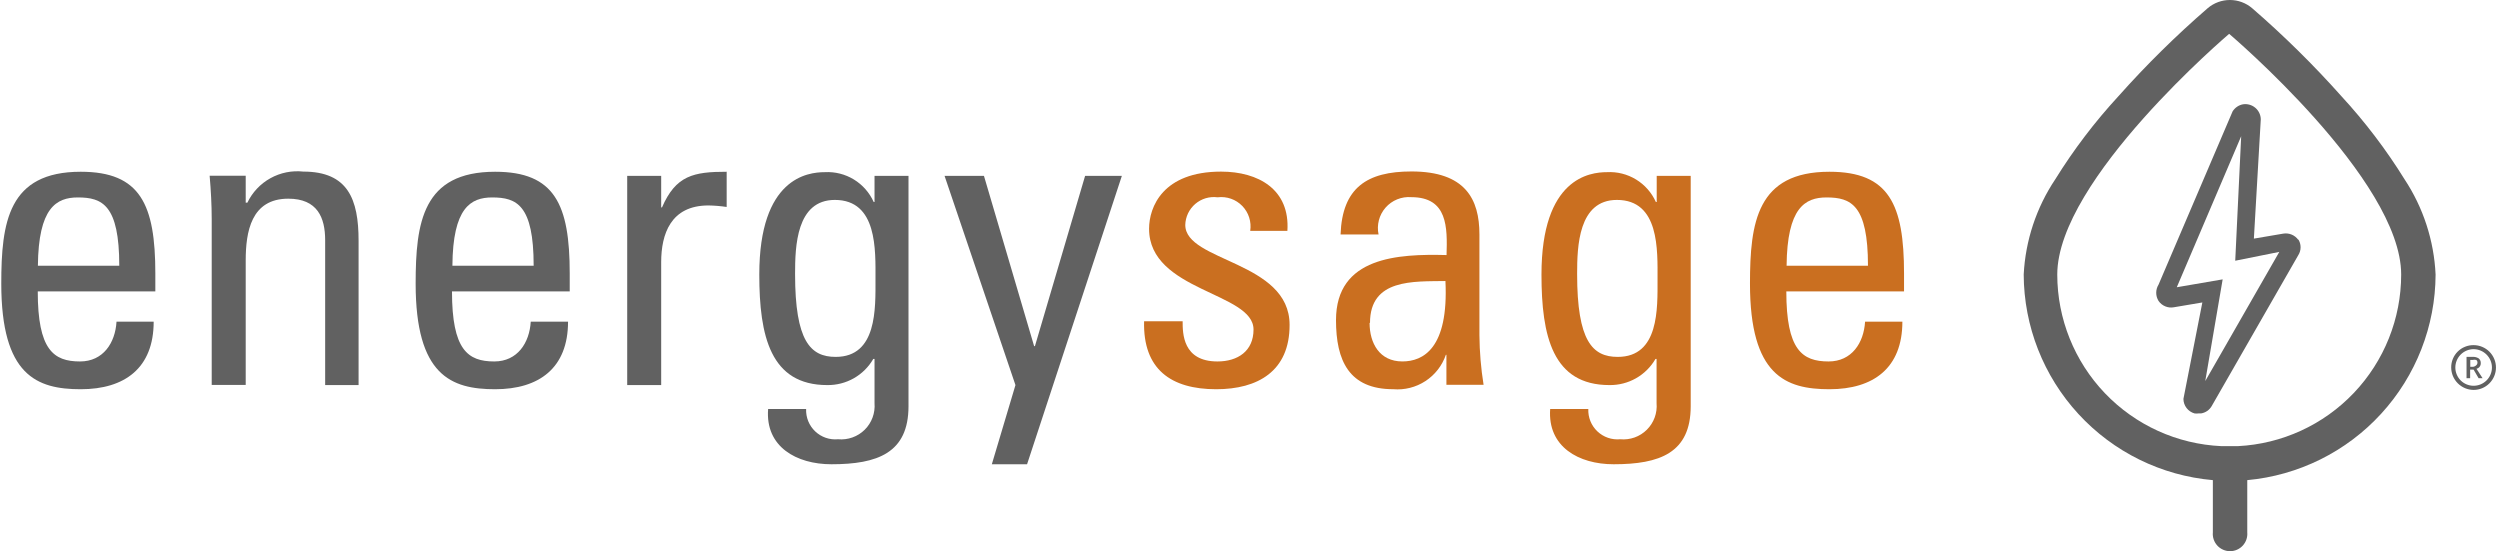 <svg width="127" height="28" viewBox="0 0 127 28" fill="none" xmlns="http://www.w3.org/2000/svg">
<g id="Group 4395">
<path id="Vector" d="M1.918 14.803C1.918 17.772 2.718 18.362 4.066 18.362C5.245 18.362 5.856 17.414 5.919 16.34H7.807C7.807 18.699 6.333 19.773 4.101 19.773C1.869 19.773 0.065 19.071 0.065 14.41C0.065 11.294 0.416 8.725 4.101 8.725C7.133 8.725 7.891 10.388 7.891 13.898V14.803H1.918ZM6.059 13.498C6.059 10.409 5.196 10.03 3.954 10.03C2.859 10.03 1.953 10.557 1.925 13.498H6.059Z" fill="#616161"/>
<path id="Vector_2" d="M16.518 19.562V12.199C16.518 11.055 16.125 10.093 14.644 10.093C12.756 10.093 12.482 11.778 12.482 13.238V19.555H10.755V11.139C10.755 10.402 10.713 9.665 10.65 8.928H12.482V10.297H12.566C12.818 9.771 13.226 9.337 13.736 9.054C14.245 8.771 14.83 8.653 15.409 8.717C17.676 8.717 18.216 10.121 18.216 12.227V19.562H16.518Z" fill="#616161"/>
<path id="Vector_3" d="M22.961 14.803C22.961 17.772 23.761 18.362 25.109 18.362C26.288 18.362 26.899 17.414 26.962 16.34H28.857C28.857 18.699 27.383 19.773 25.151 19.773C22.919 19.773 21.115 19.071 21.115 14.41C21.115 11.294 21.473 8.725 25.151 8.725C28.183 8.725 28.942 10.388 28.942 13.898V14.803H22.961ZM27.11 13.498C27.11 10.409 26.246 10.03 25.004 10.03C23.909 10.03 23.003 10.557 22.982 13.498H27.11Z" fill="#616161"/>
<path id="Vector_4" d="M33.588 10.536H33.63C34.332 8.914 35.231 8.725 36.915 8.725V10.514C36.609 10.468 36.299 10.442 35.989 10.437C34.073 10.437 33.588 11.89 33.588 13.322V19.562H31.862V8.935H33.588V10.536Z" fill="#616161"/>
<path id="Vector_5" d="M44.426 8.935H46.152V20.636C46.152 23.015 44.573 23.584 42.236 23.584C40.467 23.584 38.867 22.7 39.021 20.776H40.951C40.942 20.988 40.979 21.199 41.058 21.395C41.138 21.591 41.258 21.768 41.412 21.914C41.566 22.06 41.749 22.171 41.949 22.24C42.149 22.309 42.362 22.334 42.573 22.314C42.82 22.337 43.069 22.306 43.304 22.222C43.538 22.139 43.751 22.005 43.927 21.831C44.104 21.656 44.24 21.445 44.326 21.211C44.412 20.978 44.446 20.729 44.426 20.482V18.235H44.362C44.126 18.644 43.785 18.983 43.374 19.216C42.963 19.449 42.498 19.568 42.025 19.562C39.14 19.562 38.572 17.077 38.572 13.947C38.572 9.033 41.035 8.746 41.899 8.746C42.418 8.717 42.933 8.847 43.377 9.118C43.82 9.389 44.171 9.787 44.384 10.262H44.426V8.935ZM42.411 10.156C40.453 10.156 40.39 12.515 40.39 13.919C40.39 17.33 41.169 18.13 42.453 18.13C44.559 18.13 44.475 15.674 44.475 14.193C44.475 12.711 44.58 10.156 42.411 10.156Z" fill="#616161"/>
<path id="Vector_6" d="M52.533 17.582H52.575L55.123 8.935H56.99L52.175 23.584H50.385L51.585 19.562L47.984 8.935H49.985L52.533 17.582Z" fill="#616161"/>
<path id="Vector_7" d="M61.784 19.773C59.489 19.773 58.057 18.762 58.12 16.319H60.078C60.078 16.93 60.078 18.362 61.847 18.362C62.879 18.362 63.679 17.835 63.679 16.74C63.679 14.845 58.373 14.803 58.373 11.623C58.373 10.514 59.075 8.718 62.03 8.718C63.925 8.718 65.539 9.623 65.399 11.729H63.511C63.546 11.501 63.528 11.268 63.458 11.048C63.388 10.829 63.268 10.628 63.108 10.463C62.947 10.297 62.75 10.171 62.533 10.095C62.315 10.019 62.083 9.994 61.854 10.023C61.652 9.996 61.447 10.013 61.251 10.07C61.056 10.128 60.875 10.227 60.72 10.359C60.565 10.492 60.44 10.655 60.352 10.839C60.265 11.023 60.217 11.223 60.212 11.427C60.212 13.301 65.511 13.259 65.511 16.502C65.518 18.86 63.89 19.773 61.784 19.773Z" fill="#CA6F20"/>
<path id="Vector_8" d="M73.492 18.025H73.45C73.262 18.572 72.897 19.042 72.413 19.358C71.928 19.675 71.352 19.821 70.775 19.772C68.529 19.772 67.869 18.319 67.869 16.263C67.869 13.041 71.028 12.894 73.485 12.957C73.527 11.553 73.548 10.016 71.695 10.016C71.451 9.996 71.205 10.034 70.978 10.126C70.751 10.218 70.549 10.362 70.387 10.546C70.226 10.73 70.109 10.949 70.048 11.186C69.986 11.423 69.98 11.671 70.031 11.911H68.101C68.185 9.531 69.449 8.71 71.702 8.71C74.439 8.71 75.155 10.114 75.155 11.911V17.028C75.162 17.872 75.232 18.714 75.366 19.548H73.478V18.025M69.575 16.403C69.575 17.435 70.08 18.361 71.239 18.361C72.291 18.361 73.597 17.709 73.428 14.276C71.807 14.304 69.596 14.15 69.596 16.403H69.575Z" fill="#CA6F20"/>
<path id="Vector_9" d="M84.161 8.935H85.888V20.636C85.888 23.015 84.308 23.584 81.971 23.584C80.202 23.584 78.609 22.7 78.749 20.776H80.686C80.677 20.988 80.714 21.199 80.793 21.395C80.873 21.591 80.993 21.768 81.147 21.914C81.301 22.06 81.484 22.171 81.684 22.24C81.884 22.309 82.097 22.334 82.308 22.314C82.555 22.337 82.804 22.306 83.038 22.223C83.272 22.139 83.484 22.005 83.66 21.83C83.836 21.655 83.972 21.444 84.057 21.211C84.143 20.978 84.175 20.729 84.154 20.482V18.235H84.098C83.861 18.644 83.52 18.983 83.109 19.216C82.698 19.449 82.233 19.568 81.76 19.562C78.875 19.562 78.307 17.077 78.307 13.947C78.307 9.033 80.771 8.746 81.634 8.746C82.153 8.717 82.668 8.847 83.112 9.118C83.555 9.389 83.906 9.787 84.119 10.262H84.161V8.935ZM82.139 10.156C80.181 10.156 80.118 12.515 80.118 13.919C80.118 17.33 80.897 18.13 82.181 18.13C84.287 18.13 84.203 15.674 84.203 14.193C84.203 12.711 84.308 10.156 82.139 10.156Z" fill="#CA6F20"/>
<path id="Vector_10" d="M90.745 14.803C90.745 17.772 91.545 18.362 92.893 18.362C94.072 18.362 94.682 17.414 94.746 16.34H96.641C96.641 18.699 95.167 19.773 92.935 19.773C90.703 19.773 88.899 19.071 88.899 14.41C88.899 11.294 89.257 8.725 92.935 8.725C95.967 8.725 96.725 10.388 96.725 13.898V14.803H90.745ZM94.893 13.498C94.893 10.409 94.03 10.03 92.787 10.03C91.692 10.03 90.787 10.557 90.759 13.498H94.893Z" fill="#CA6F20"/>
<path id="Vector_11" d="M122.148 9.103C121.217 7.602 120.145 6.191 118.948 4.892C117.532 3.302 116.015 1.807 114.406 0.414C114.092 0.147 113.692 0 113.28 0C112.867 0 112.468 0.147 112.153 0.414C110.544 1.807 109.027 3.302 107.612 4.892C106.414 6.191 105.343 7.602 104.411 9.103C103.447 10.543 102.892 12.216 102.804 13.947C102.815 16.572 103.806 19.099 105.584 21.031C107.362 22.963 109.797 24.162 112.413 24.391V27.044C112.402 27.166 112.416 27.288 112.455 27.403C112.494 27.519 112.557 27.625 112.639 27.715C112.721 27.805 112.821 27.876 112.933 27.925C113.044 27.975 113.165 28 113.287 28C113.409 28 113.529 27.975 113.641 27.925C113.752 27.876 113.852 27.805 113.934 27.715C114.016 27.625 114.079 27.519 114.118 27.403C114.157 27.288 114.172 27.166 114.161 27.044V24.391C116.769 24.152 119.194 22.949 120.963 21.018C122.732 19.087 123.718 16.566 123.728 13.947C123.647 12.219 123.102 10.546 122.148 9.103ZM113.725 22.664H112.848C110.603 22.563 108.484 21.601 106.931 19.977C105.378 18.353 104.511 16.193 104.509 13.947C104.509 9.124 113.241 1.719 113.241 1.719C113.241 1.719 121.98 9.124 121.98 13.947C121.979 16.186 121.118 18.34 119.573 19.963C118.029 21.586 115.92 22.553 113.683 22.664H113.725Z" fill="#616161"/>
<path id="Vector_12" d="M116.758 12.192C116.673 12.07 116.555 11.975 116.419 11.918C116.282 11.861 116.132 11.844 115.986 11.869L114.497 12.122L114.848 6.057C114.846 5.946 114.819 5.836 114.771 5.735C114.722 5.634 114.653 5.545 114.567 5.473C114.481 5.402 114.382 5.349 114.274 5.319C114.166 5.289 114.053 5.282 113.943 5.299C113.835 5.319 113.733 5.361 113.642 5.423C113.552 5.485 113.475 5.564 113.417 5.657L109.654 14.459C109.577 14.584 109.536 14.727 109.536 14.873C109.536 15.02 109.577 15.163 109.654 15.287C109.738 15.41 109.856 15.505 109.993 15.562C110.13 15.62 110.28 15.636 110.426 15.61L111.879 15.365L110.918 20.264C110.919 20.431 110.974 20.593 111.076 20.726C111.177 20.859 111.319 20.955 111.479 21.001C111.549 21.012 111.62 21.012 111.69 21.001H111.816C111.927 20.983 112.032 20.941 112.124 20.878C112.216 20.815 112.293 20.732 112.35 20.636L116.744 12.978C116.826 12.854 116.87 12.709 116.87 12.56C116.87 12.412 116.826 12.266 116.744 12.143M115.789 12.796L112.027 19.358L112.911 14.192L110.581 14.592L113.852 6.921L113.55 13.245L115.789 12.796Z" fill="#616161"/>
<path id="Vector_13" d="M125.658 17.533C125.508 17.531 125.359 17.559 125.221 17.616C125.082 17.672 124.956 17.756 124.85 17.862C124.744 17.968 124.66 18.094 124.604 18.233C124.547 18.372 124.519 18.52 124.521 18.67C124.523 18.971 124.643 19.26 124.856 19.472C125.069 19.685 125.357 19.806 125.658 19.808C125.96 19.808 126.249 19.688 126.462 19.474C126.675 19.261 126.795 18.972 126.795 18.67C126.795 18.369 126.675 18.08 126.462 17.866C126.249 17.653 125.96 17.533 125.658 17.533ZM126.591 18.67C126.59 18.917 126.49 19.152 126.316 19.326C126.141 19.5 125.904 19.597 125.658 19.597C125.412 19.597 125.177 19.499 125.003 19.326C124.829 19.152 124.731 18.916 124.731 18.67C124.731 18.424 124.829 18.188 125.002 18.013C125.176 17.838 125.412 17.739 125.658 17.737C125.905 17.739 126.141 17.838 126.316 18.012C126.491 18.187 126.59 18.423 126.591 18.67Z" fill="#616161"/>
<path id="Vector_14" d="M126.023 18.446C126.026 18.401 126.017 18.355 125.999 18.314C125.981 18.273 125.953 18.236 125.918 18.207C125.826 18.149 125.717 18.122 125.609 18.13H125.3V19.211H125.483V18.776H125.658L125.911 19.211H126.114L125.805 18.734C125.87 18.719 125.927 18.682 125.967 18.629C126.006 18.577 126.026 18.512 126.023 18.446ZM125.609 18.635H125.49V18.285H125.609C125.669 18.27 125.731 18.27 125.791 18.285C125.812 18.3 125.829 18.32 125.84 18.343C125.851 18.366 125.856 18.392 125.855 18.418C125.855 18.445 125.85 18.471 125.839 18.495C125.828 18.52 125.812 18.541 125.791 18.558C125.742 18.605 125.677 18.633 125.609 18.635Z" fill="#616161"/>
</g>
</svg>
